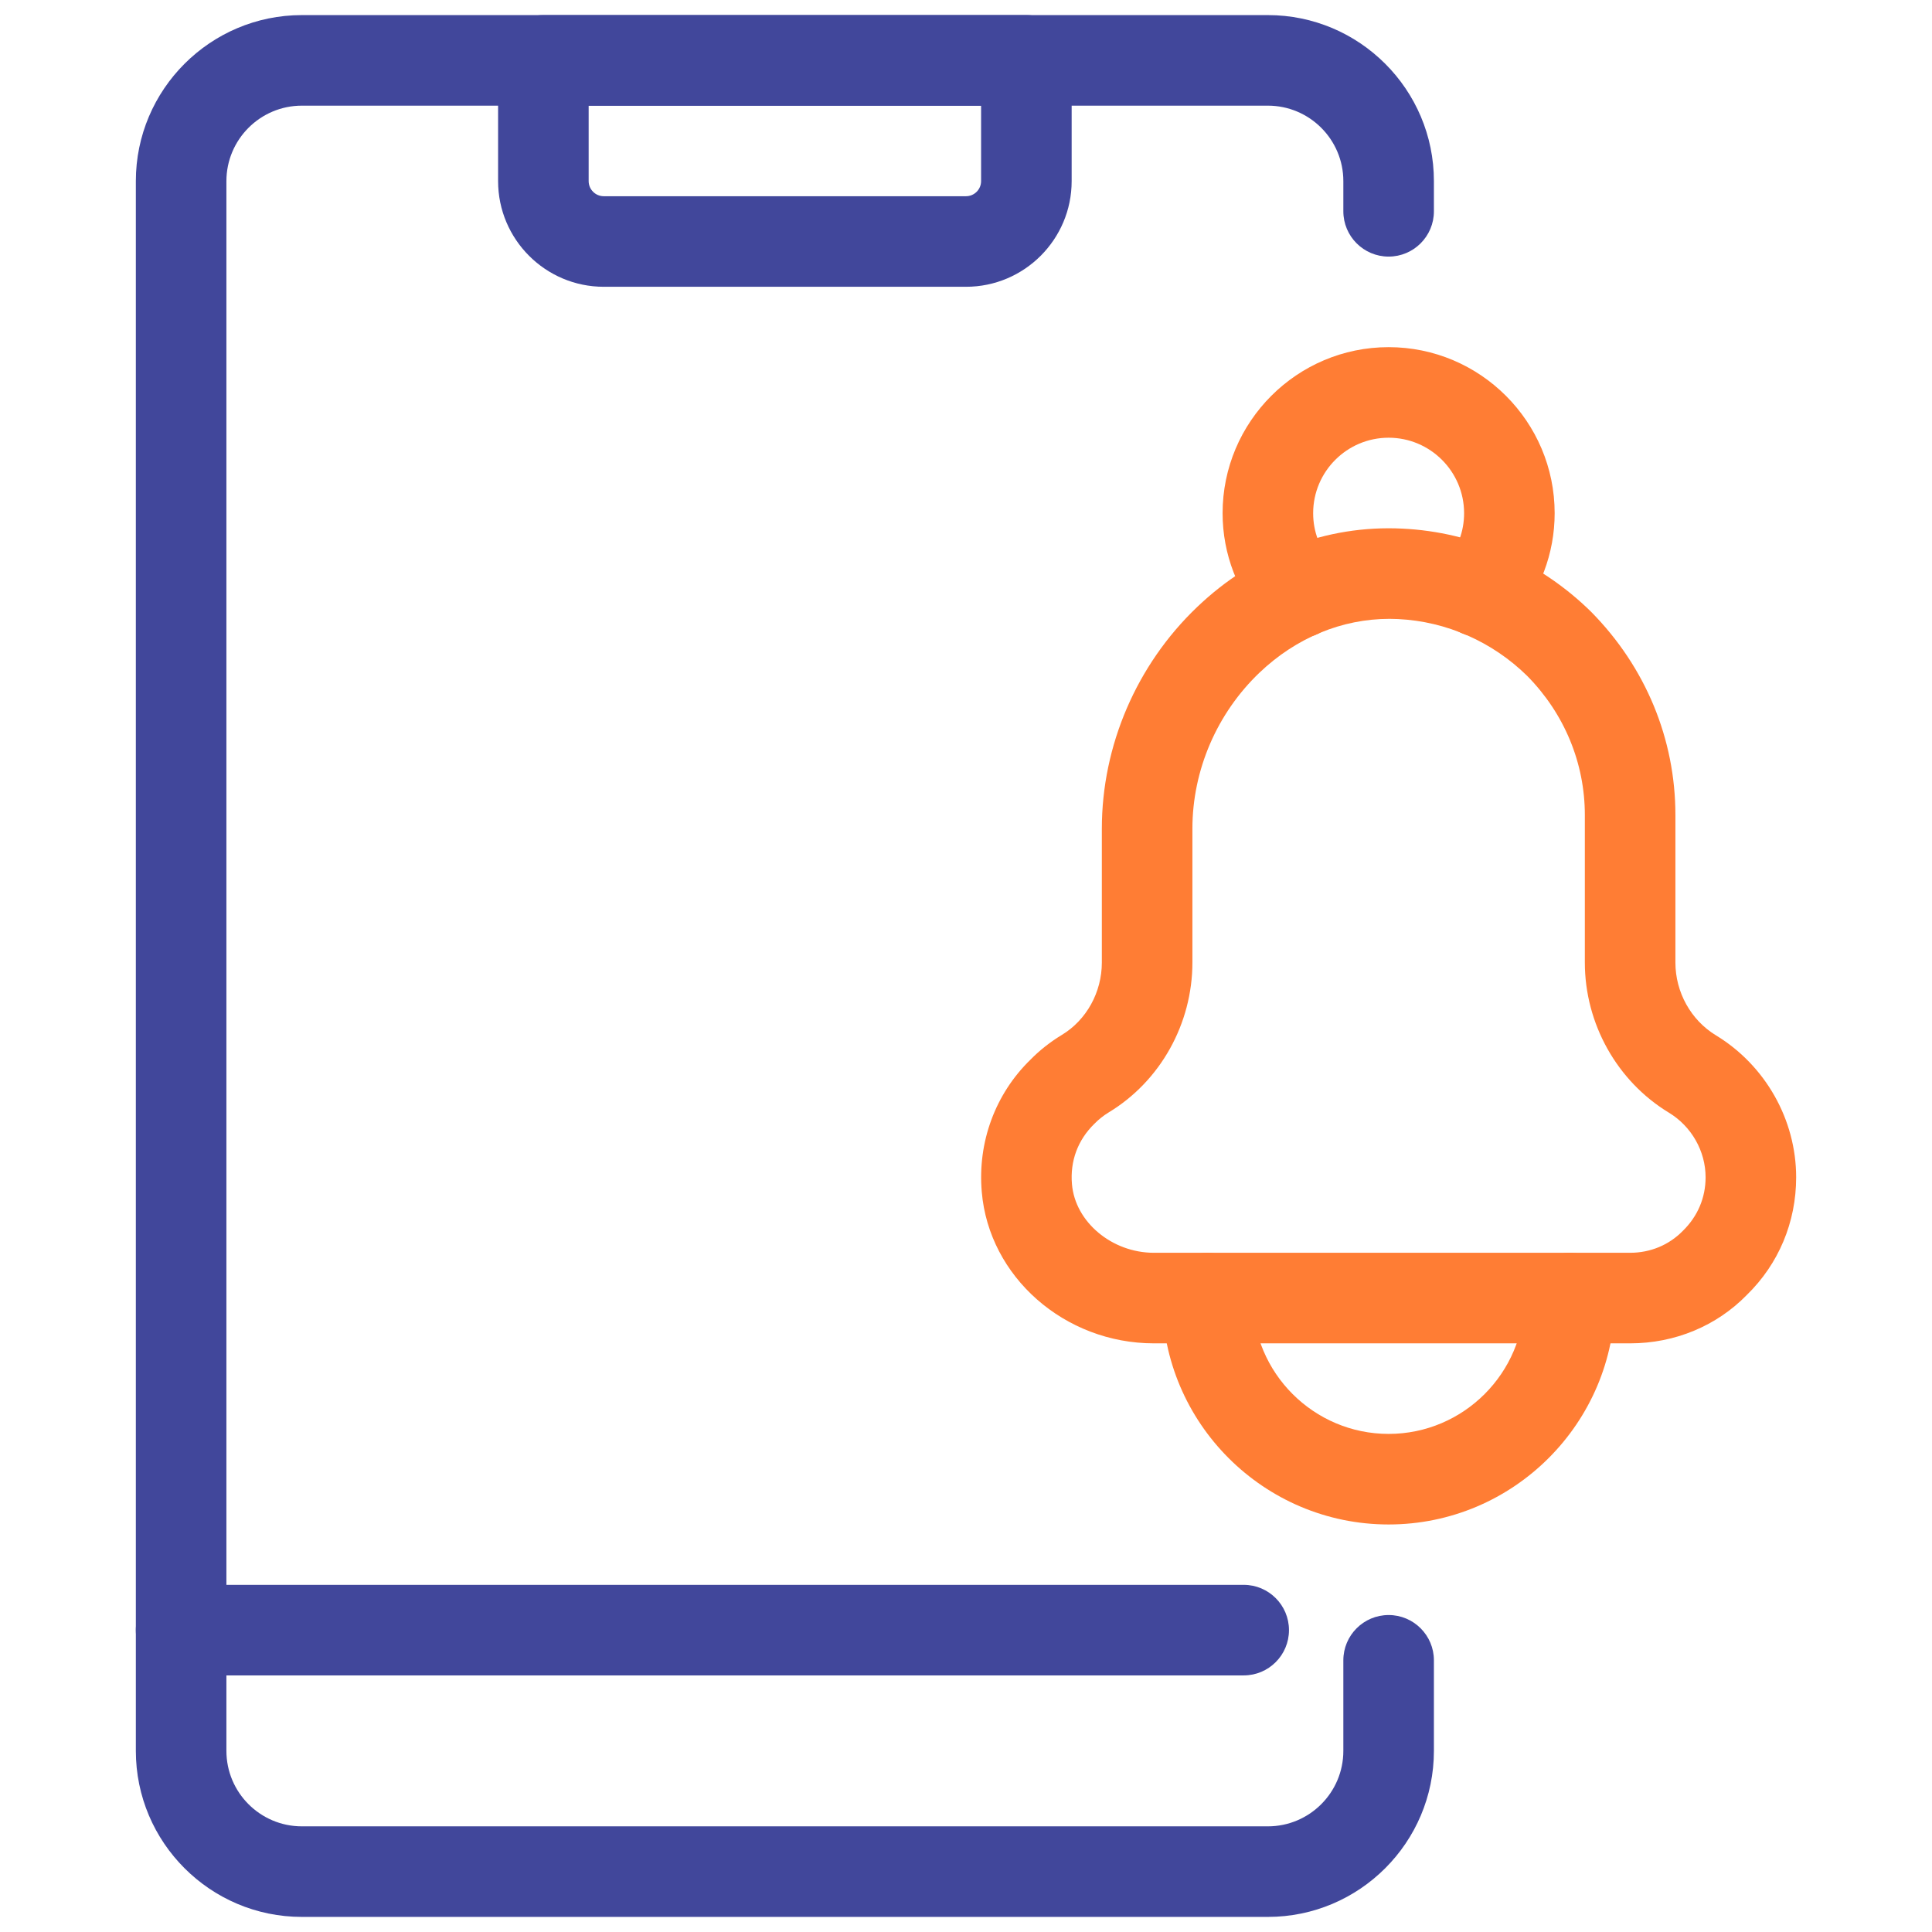 <svg xmlns="http://www.w3.org/2000/svg" width="64" height="64" viewBox="0 0 64 64" fill="none"><path d="M54 44.5H38.225C35.264 44.5 32.758 42.295 32.522 39.479C32.381 37.834 32.969 36.239 34.133 35.105C34.428 34.803 34.787 34.517 35.178 34.281C35.992 33.788 36.5 32.868 36.5 31.884V27.451C36.5 24.697 37.651 22.022 39.656 20.109C41.537 18.314 43.928 17.386 46.455 17.511C48.799 17.623 51.022 18.604 52.713 20.272C54.516 22.1 55.5 24.484 55.5 27V31.885C55.5 32.869 56.014 33.793 56.84 34.295C58.48 35.289 59.5 37.092 59.5 39C59.5 40.487 58.92 41.869 57.867 42.896C56.869 43.92 55.486 44.5 54 44.5ZM46.028 20.5C44.455 20.5 42.936 21.126 41.725 22.28C40.311 23.629 39.5 25.514 39.5 27.451V31.884C39.5 33.911 38.44 35.813 36.73 36.848C36.557 36.953 36.397 37.08 36.254 37.226C35.699 37.766 35.445 38.467 35.51 39.226C35.615 40.48 36.834 41.5 38.224 41.5H54C54.67 41.5 55.289 41.242 55.746 40.774C56.242 40.29 56.5 39.67 56.5 39C56.5 38.135 56.035 37.314 55.285 36.859C53.566 35.817 52.5 33.911 52.5 31.885V27C52.5 25.277 51.822 23.64 50.592 22.392C49.441 21.26 47.916 20.584 46.31 20.507C46.217 20.503 46.121 20.5 46.028 20.5Z" fill="#FF7D34"></path><path d="M46 50.5C41.865 50.5 38.5 47.136 38.5 43C38.5 42.172 39.172 41.5 40 41.5C40.828 41.5 41.5 42.172 41.5 43C41.5 45.481 43.52 47.5 46 47.5C48.48 47.5 50.5 45.481 50.5 43C50.5 42.172 51.172 41.5 52 41.5C52.828 41.5 53.5 42.172 53.5 43C53.5 47.136 50.135 50.5 46 50.5Z" fill="#FF7D34"></path><path d="M43.02 21.14C42.613 21.14 42.207 20.976 41.912 20.651C41.002 19.654 40.5 18.357 40.5 17C40.5 13.968 42.967 11.5 46 11.5C49.033 11.5 51.5 13.968 51.5 17C51.5 18.332 51.018 19.609 50.141 20.596C49.588 21.217 48.639 21.269 48.023 20.721C47.404 20.171 47.348 19.223 47.898 18.604C48.291 18.16 48.5 17.606 48.5 17C48.5 15.621 47.379 14.5 46 14.5C44.621 14.5 43.5 15.621 43.5 17C43.5 17.616 43.717 18.179 44.127 18.628C44.686 19.239 44.643 20.189 44.031 20.747C43.744 21.01 43.381 21.14 43.02 21.14Z" fill="#FF7D34"></path><path d="M42 63.5H10C6.967 63.5 4.5 61.033 4.5 58V6C4.5 2.967 6.967 0.5 10 0.5H42C45.033 0.5 47.5 2.967 47.5 6V7C47.5 7.828 46.828 8.5 46 8.5C45.172 8.5 44.5 7.828 44.5 7V6C44.5 4.621 43.379 3.5 42 3.5H10C8.621 3.5 7.5 4.621 7.5 6V58C7.5 59.379 8.621 60.5 10 60.5H42C43.379 60.5 44.5 59.379 44.5 58V55C44.5 54.172 45.172 53.5 46 53.5C46.828 53.5 47.5 54.172 47.5 55V58C47.5 61.033 45.033 63.5 42 63.5Z" fill="#41479B"></path><path d="M41.199 55.5H6C5.172 55.5 4.5 54.828 4.5 54C4.5 53.172 5.172 52.5 6 52.5H41.199C42.027 52.5 42.699 53.172 42.699 54C42.699 54.828 42.027 55.5 41.199 55.5Z" fill="#41479B"></path><path d="M32 9.5H20C18.07 9.5 16.5 7.93 16.5 6V2C16.5 1.172 17.172 0.5 18 0.5H34C34.828 0.5 35.5 1.172 35.5 2V6C35.5 7.93 33.93 9.5 32 9.5ZM19.5 3.5V6C19.5 6.275 19.725 6.5 20 6.5H32C32.275 6.5 32.5 6.275 32.5 6V3.5H19.5Z" fill="#41479B"></path></svg>